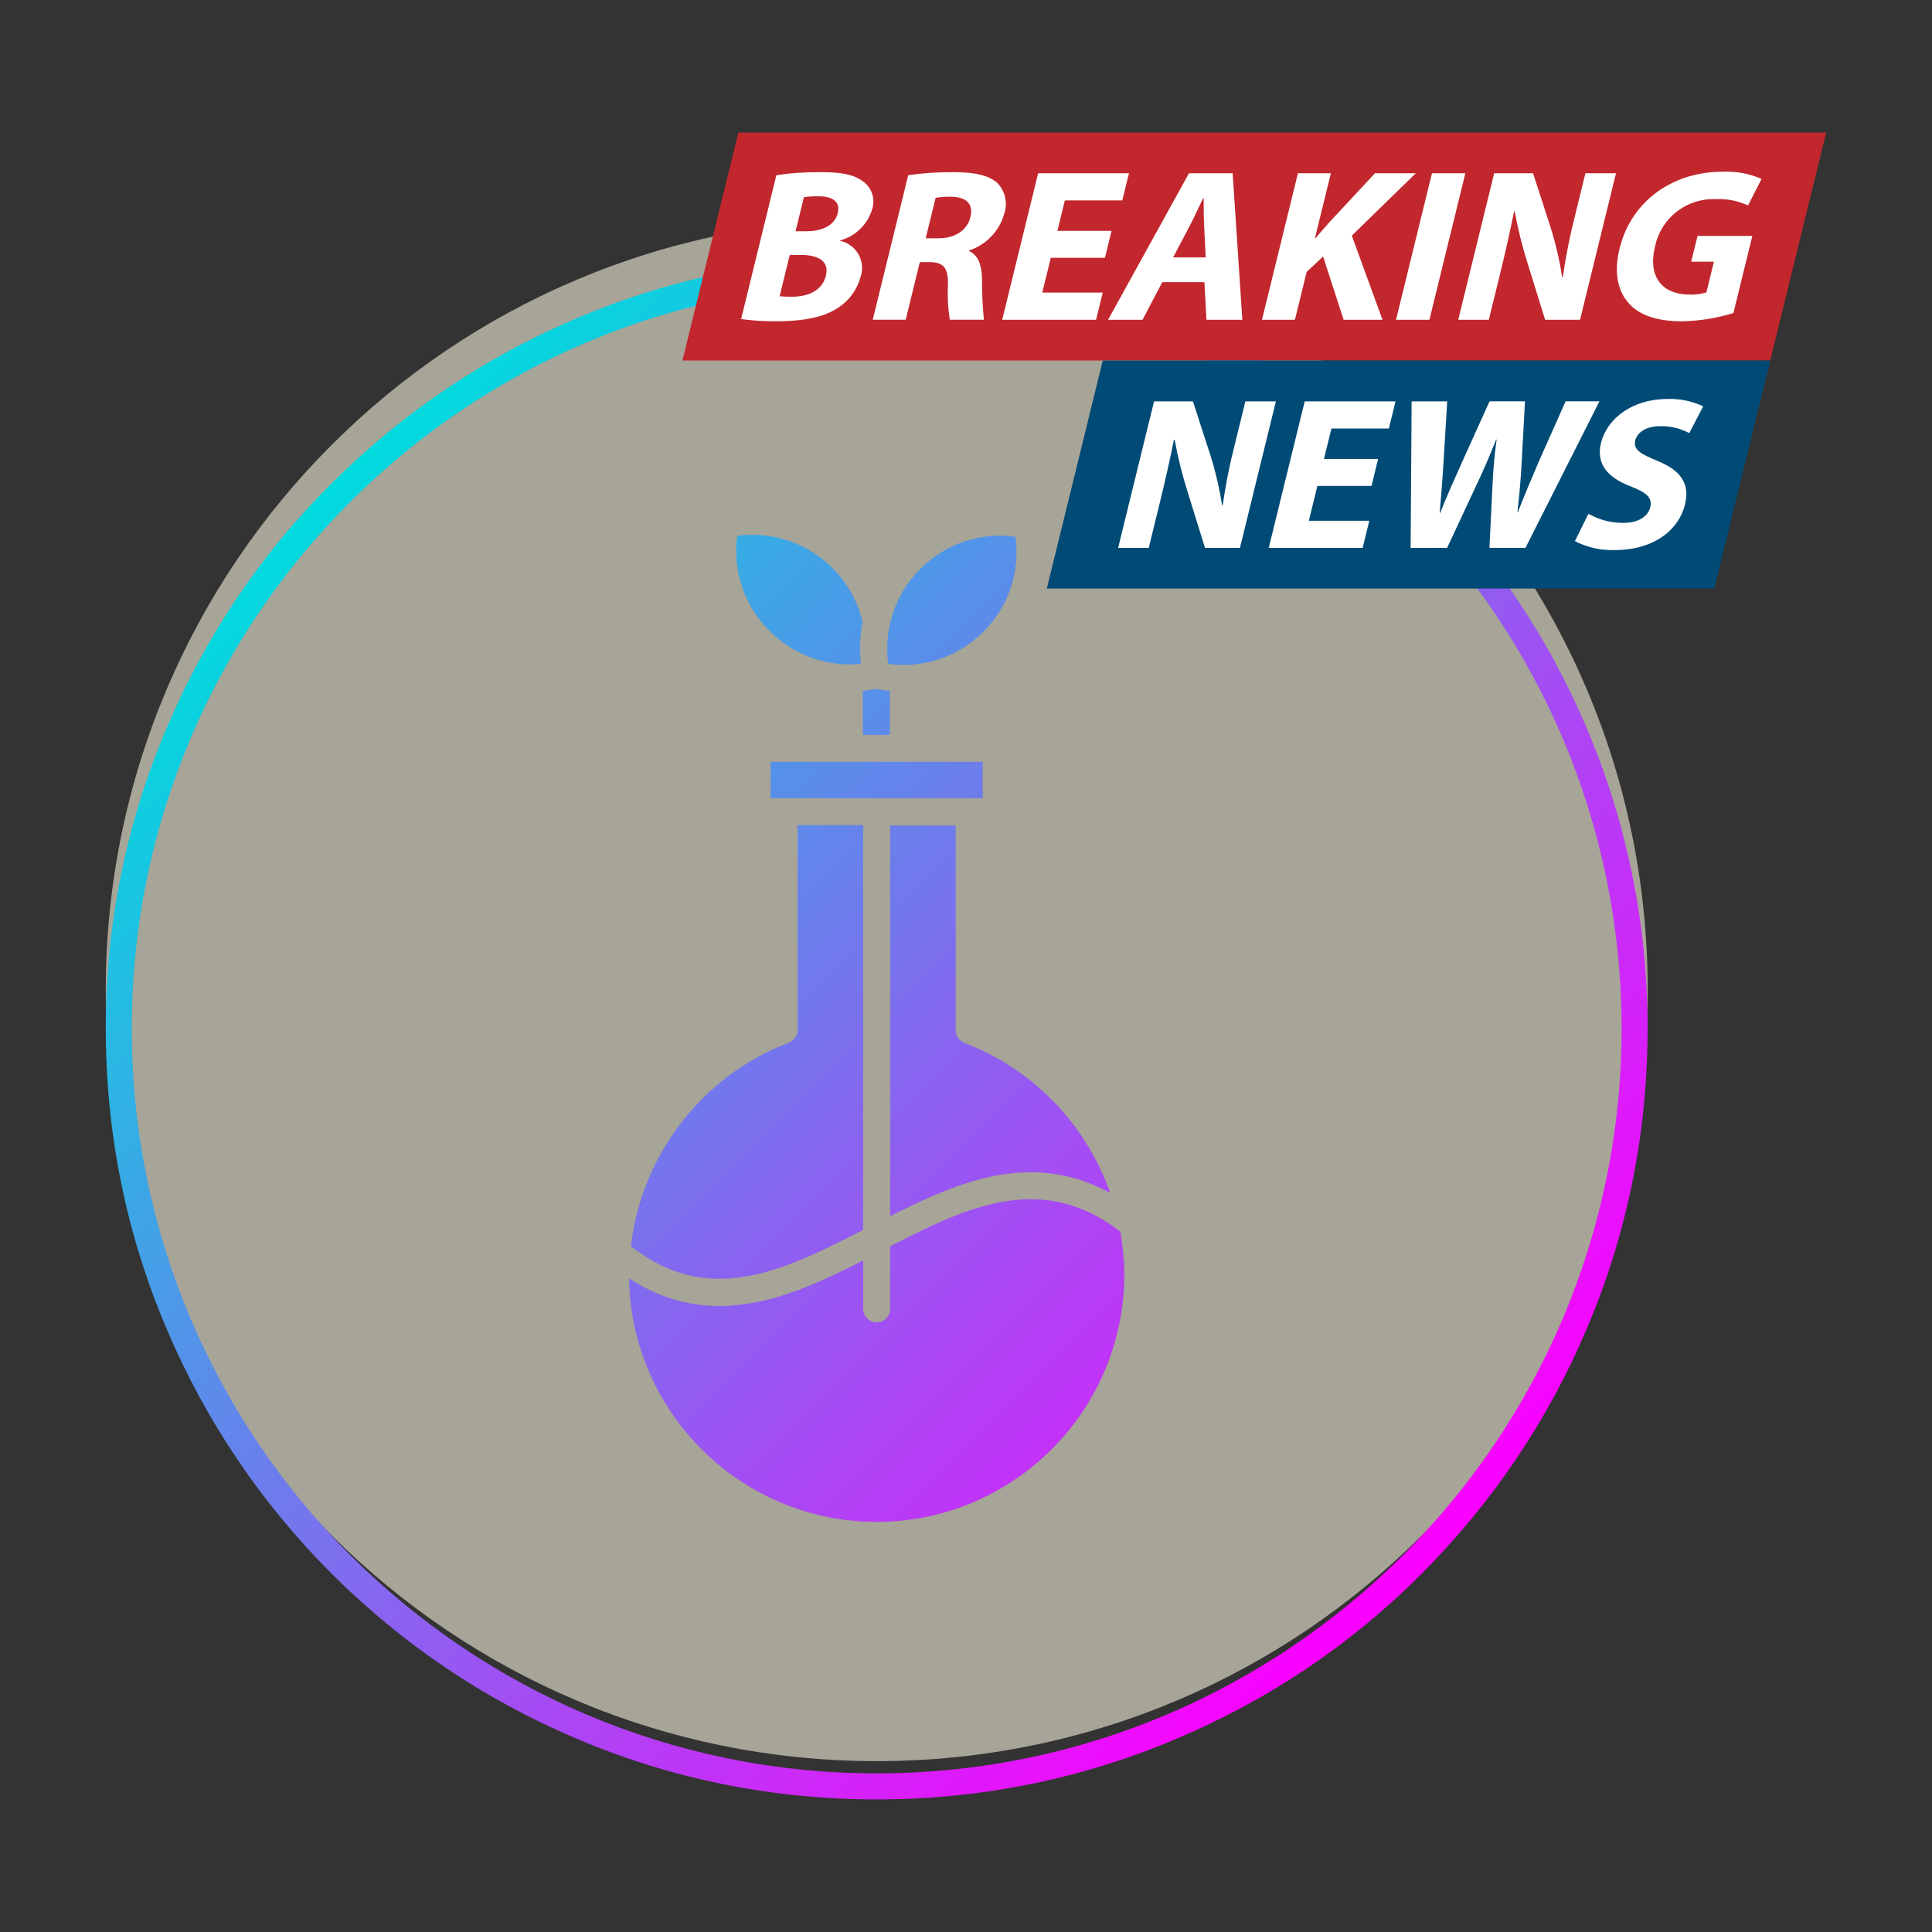 <svg xmlns="http://www.w3.org/2000/svg" xmlns:xlink="http://www.w3.org/1999/xlink" width="500" zoomAndPan="magnify" viewBox="0 0 375 375" height="500" preserveAspectRatio="xMidYMid meet" version="1.0"><rect x="0" y="0" width="375" height="375" fill="#333333" stroke="none"/><defs><filter x="0%" y="0%" width="100%" height="100%" id="45bc5d6c1a"><feColorMatrix values="0 0 0 0 1 0 0 0 0 1 0 0 0 0 1 0 0 0 1 0" color-interpolation-filters="sRGB"/></filter><clipPath id="c4527fb59f"><path d="M 0.398 0.48 L 300 0.48 L 300 300 L 0.398 300 Z M 0.398 0.48 " clip-rule="nonzero"/></clipPath><mask id="0603ae491e"><g filter="url(#45bc5d6c1a)"><rect x="-102.5" width="540" fill="#000000" y="-124.5" height="540" fill-opacity="0.57"/></g></mask><clipPath id="565bd2084e"><path d="M 0.527 0.543 L 299.82 0.543 L 299.82 299.836 L 0.527 299.836 Z M 0.527 0.543 " clip-rule="nonzero"/></clipPath><clipPath id="985f607987"><path d="M 150.176 0.543 C 67.527 0.543 0.527 67.539 0.527 150.188 C 0.527 232.836 67.527 299.836 150.176 299.836 C 232.82 299.836 299.82 232.836 299.82 150.188 C 299.82 67.539 232.82 0.543 150.176 0.543 Z M 150.176 0.543 " clip-rule="nonzero"/></clipPath><clipPath id="cef693726f"><path d="M 0.527 0.543 L 299.82 0.543 L 299.82 299.836 L 0.527 299.836 Z M 0.527 0.543 " clip-rule="nonzero"/></clipPath><clipPath id="f95ed7b9a2"><path d="M 150.176 0.543 C 67.527 0.543 0.527 67.539 0.527 150.188 C 0.527 232.836 67.527 299.836 150.176 299.836 C 232.82 299.836 299.82 232.836 299.82 150.188 C 299.82 67.539 232.82 0.543 150.176 0.543 Z M 150.176 0.543 " clip-rule="nonzero"/></clipPath><clipPath id="f87a739423"><rect x="0" width="300" y="0" height="300"/></clipPath><clipPath id="f3ed0966af"><rect x="0" width="300" y="0" height="300"/></clipPath><clipPath id="72ba1ea37a"><path d="M 0.527 7.992 L 299.797 7.992 L 299.797 307.262 L 0.527 307.262 Z M 0.527 7.992 " clip-rule="nonzero"/></clipPath><clipPath id="c87445bfe9"><path d="M 129.34 80.441 C 124.477 75.578 122.168 68.781 123.102 61.988 C 129.898 61.113 136.695 63.359 141.621 68.285 C 144.488 71.152 146.484 74.77 147.418 78.695 C 146.922 81.379 146.797 84.121 147.105 86.863 C 140.562 87.488 134.141 85.242 129.34 80.441 Z M 152.281 85.805 C 152.281 85.992 152.344 86.055 152.344 86.242 C 152.344 86.426 152.406 86.613 152.406 86.863 C 159.203 87.801 166 85.492 170.863 80.629 C 175.789 75.766 178.031 68.906 177.098 62.176 C 170.301 61.238 163.504 63.547 158.641 68.41 C 155.586 71.465 153.59 75.203 152.719 79.32 C 152.719 79.383 152.719 79.383 152.656 79.445 C 152.656 79.508 152.656 79.508 152.656 79.57 C 152.406 80.691 152.281 81.812 152.219 82.938 C 152.219 83.121 152.219 83.309 152.219 83.496 C 152.219 83.871 152.219 84.246 152.219 84.684 C 152.219 84.742 152.219 84.867 152.219 85.055 C 152.219 85.242 152.219 85.367 152.281 85.555 C 152.281 85.617 152.281 85.742 152.281 85.805 Z M 152.719 92.102 C 151.844 92.039 150.973 91.914 150.102 91.727 C 149.227 91.914 148.355 91.977 147.48 92.102 L 147.48 100.645 L 152.719 100.645 Z M 152.781 199.898 L 152.781 212.059 C 152.781 213.492 151.598 214.676 150.164 214.676 C 148.727 214.676 147.543 213.492 147.543 212.059 L 147.543 202.645 C 140.375 206.32 132.953 209.812 125.41 210.996 C 123.477 211.309 121.543 211.496 119.613 211.496 C 113.379 211.496 107.578 209.688 102.094 206.137 C 102.527 232.258 123.914 253.395 150.164 253.395 C 176.66 253.395 198.23 231.82 198.23 205.324 C 198.172 202.52 197.922 199.777 197.484 197.094 C 182.332 185.375 167.93 192.105 152.781 199.898 Z M 147.543 196.719 L 147.543 118.164 L 134.824 118.164 L 134.824 157.879 C 134.824 158.938 134.141 159.934 133.141 160.371 C 116.309 166.73 104.461 182.254 102.465 199.898 C 117.555 211.809 132.145 204.637 147.543 196.719 Z M 165.5 157.941 L 165.5 118.227 L 152.781 118.227 L 152.781 194.039 C 159.703 190.547 166.809 187.305 173.98 186.059 C 181.711 184.75 188.816 185.871 195.488 189.551 C 190.875 176.395 180.648 165.547 167.184 160.434 C 166.125 159.996 165.5 159 165.5 157.941 Z M 170.738 105.879 L 129.586 105.879 L 129.586 112.926 L 170.738 112.926 Z M 299.797 157.629 C 299.797 177.828 295.867 197.406 288.012 215.859 C 280.469 233.691 269.684 249.652 255.965 263.434 C 242.25 277.211 226.227 287.934 208.395 295.48 C 189.879 303.336 170.301 307.262 150.164 307.262 C 129.961 307.262 110.383 303.336 91.93 295.48 C 74.098 287.934 58.074 277.148 44.359 263.434 C 30.641 249.715 19.855 233.691 12.312 215.859 C 4.457 197.406 0.527 177.828 0.527 157.629 C 0.527 137.43 4.457 117.852 12.312 99.395 C 19.855 81.562 30.578 65.539 44.359 51.824 C 58.137 38.109 74.098 27.32 91.93 19.777 C 110.383 11.922 129.961 7.992 150.164 7.992 C 170.363 7.992 189.941 11.922 208.395 19.777 C 226.227 27.32 242.25 38.109 255.965 51.824 C 269.684 65.539 280.469 81.562 288.012 99.395 C 295.805 117.852 299.797 137.43 299.797 157.629 Z M 294.746 157.629 C 294.746 77.887 229.844 13.043 150.164 13.043 C 70.418 13.043 5.578 77.887 5.578 157.629 C 5.578 237.371 70.418 302.211 150.164 302.211 C 229.906 302.211 294.746 237.371 294.746 157.629 Z M 294.746 157.629 " clip-rule="nonzero"/></clipPath><linearGradient x1="5.8" gradientTransform="matrix(0.623, 0, 0, 0.623, -3.088, 4.378)" y1="5.8" x2="485.8" gradientUnits="userSpaceOnUse" y2="485.8" id="2796b8ddcd"><stop stop-opacity="1" stop-color="rgb(0%, 85.88%, 87.059%)" offset="0"/><stop stop-opacity="1" stop-color="rgb(0%, 85.88%, 87.059%)" offset="0.125"/><stop stop-opacity="1" stop-color="rgb(0%, 85.88%, 87.059%)" offset="0.141"/><stop stop-opacity="1" stop-color="rgb(0.137%, 85.759%, 87.077%)" offset="0.148"/><stop stop-opacity="1" stop-color="rgb(0.821%, 85.164%, 87.167%)" offset="0.152"/><stop stop-opacity="1" stop-color="rgb(1.367%, 84.689%, 87.239%)" offset="0.156"/><stop stop-opacity="1" stop-color="rgb(1.913%, 84.215%, 87.309%)" offset="0.16"/><stop stop-opacity="1" stop-color="rgb(2.46%, 83.742%, 87.381%)" offset="0.164"/><stop stop-opacity="1" stop-color="rgb(3.004%, 83.267%, 87.453%)" offset="0.168"/><stop stop-opacity="1" stop-color="rgb(3.551%, 82.793%, 87.524%)" offset="0.172"/><stop stop-opacity="1" stop-color="rgb(4.097%, 82.318%, 87.596%)" offset="0.176"/><stop stop-opacity="1" stop-color="rgb(4.643%, 81.844%, 87.668%)" offset="0.18"/><stop stop-opacity="1" stop-color="rgb(5.19%, 81.369%, 87.738%)" offset="0.184"/><stop stop-opacity="1" stop-color="rgb(5.736%, 80.894%, 87.81%)" offset="0.188"/><stop stop-opacity="1" stop-color="rgb(6.281%, 80.42%, 87.881%)" offset="0.191"/><stop stop-opacity="1" stop-color="rgb(6.827%, 79.945%, 87.953%)" offset="0.195"/><stop stop-opacity="1" stop-color="rgb(7.373%, 79.471%, 88.025%)" offset="0.199"/><stop stop-opacity="1" stop-color="rgb(7.919%, 78.996%, 88.097%)" offset="0.203"/><stop stop-opacity="1" stop-color="rgb(8.464%, 78.522%, 88.167%)" offset="0.207"/><stop stop-opacity="1" stop-color="rgb(9.01%, 78.047%, 88.239%)" offset="0.211"/><stop stop-opacity="1" stop-color="rgb(9.557%, 77.573%, 88.31%)" offset="0.215"/><stop stop-opacity="1" stop-color="rgb(10.103%, 77.1%, 88.382%)" offset="0.219"/><stop stop-opacity="1" stop-color="rgb(10.648%, 76.625%, 88.454%)" offset="0.223"/><stop stop-opacity="1" stop-color="rgb(11.194%, 76.151%, 88.525%)" offset="0.227"/><stop stop-opacity="1" stop-color="rgb(11.74%, 75.676%, 88.597%)" offset="0.23"/><stop stop-opacity="1" stop-color="rgb(12.286%, 75.201%, 88.669%)" offset="0.234"/><stop stop-opacity="1" stop-color="rgb(12.831%, 74.727%, 88.739%)" offset="0.238"/><stop stop-opacity="1" stop-color="rgb(13.377%, 74.252%, 88.811%)" offset="0.242"/><stop stop-opacity="1" stop-color="rgb(13.924%, 73.778%, 88.882%)" offset="0.246"/><stop stop-opacity="1" stop-color="rgb(14.47%, 73.303%, 88.954%)" offset="0.25"/><stop stop-opacity="1" stop-color="rgb(15.016%, 72.829%, 89.026%)" offset="0.254"/><stop stop-opacity="1" stop-color="rgb(15.562%, 72.354%, 89.098%)" offset="0.258"/><stop stop-opacity="1" stop-color="rgb(16.107%, 71.88%, 89.168%)" offset="0.262"/><stop stop-opacity="1" stop-color="rgb(16.653%, 71.405%, 89.24%)" offset="0.266"/><stop stop-opacity="1" stop-color="rgb(17.2%, 70.93%, 89.311%)" offset="0.27"/><stop stop-opacity="1" stop-color="rgb(17.746%, 70.457%, 89.383%)" offset="0.273"/><stop stop-opacity="1" stop-color="rgb(18.291%, 69.983%, 89.455%)" offset="0.277"/><stop stop-opacity="1" stop-color="rgb(18.837%, 69.508%, 89.526%)" offset="0.281"/><stop stop-opacity="1" stop-color="rgb(19.383%, 69.034%, 89.597%)" offset="0.285"/><stop stop-opacity="1" stop-color="rgb(19.93%, 68.559%, 89.668%)" offset="0.289"/><stop stop-opacity="1" stop-color="rgb(20.474%, 68.085%, 89.74%)" offset="0.293"/><stop stop-opacity="1" stop-color="rgb(21.021%, 67.61%, 89.812%)" offset="0.297"/><stop stop-opacity="1" stop-color="rgb(21.567%, 67.136%, 89.883%)" offset="0.301"/><stop stop-opacity="1" stop-color="rgb(22.113%, 66.661%, 89.955%)" offset="0.305"/><stop stop-opacity="1" stop-color="rgb(22.658%, 66.187%, 90.027%)" offset="0.309"/><stop stop-opacity="1" stop-color="rgb(23.204%, 65.712%, 90.099%)" offset="0.312"/><stop stop-opacity="1" stop-color="rgb(23.75%, 65.237%, 90.169%)" offset="0.316"/><stop stop-opacity="1" stop-color="rgb(24.297%, 64.763%, 90.24%)" offset="0.32"/><stop stop-opacity="1" stop-color="rgb(24.843%, 64.288%, 90.312%)" offset="0.324"/><stop stop-opacity="1" stop-color="rgb(25.389%, 63.815%, 90.384%)" offset="0.328"/><stop stop-opacity="1" stop-color="rgb(25.934%, 63.341%, 90.456%)" offset="0.332"/><stop stop-opacity="1" stop-color="rgb(26.48%, 62.866%, 90.527%)" offset="0.336"/><stop stop-opacity="1" stop-color="rgb(27.026%, 62.392%, 90.598%)" offset="0.34"/><stop stop-opacity="1" stop-color="rgb(27.573%, 61.917%, 90.669%)" offset="0.344"/><stop stop-opacity="1" stop-color="rgb(28.117%, 61.443%, 90.741%)" offset="0.348"/><stop stop-opacity="1" stop-color="rgb(28.664%, 60.968%, 90.813%)" offset="0.352"/><stop stop-opacity="1" stop-color="rgb(29.21%, 60.493%, 90.884%)" offset="0.355"/><stop stop-opacity="1" stop-color="rgb(29.756%, 60.019%, 90.956%)" offset="0.359"/><stop stop-opacity="1" stop-color="rgb(30.301%, 59.544%, 91.026%)" offset="0.363"/><stop stop-opacity="1" stop-color="rgb(30.847%, 59.07%, 91.098%)" offset="0.367"/><stop stop-opacity="1" stop-color="rgb(31.393%, 58.595%, 91.17%)" offset="0.371"/><stop stop-opacity="1" stop-color="rgb(31.94%, 58.121%, 91.241%)" offset="0.375"/><stop stop-opacity="1" stop-color="rgb(32.484%, 57.646%, 91.313%)" offset="0.379"/><stop stop-opacity="1" stop-color="rgb(33.031%, 57.173%, 91.385%)" offset="0.383"/><stop stop-opacity="1" stop-color="rgb(33.577%, 56.699%, 91.457%)" offset="0.387"/><stop stop-opacity="1" stop-color="rgb(34.123%, 56.224%, 91.528%)" offset="0.391"/><stop stop-opacity="1" stop-color="rgb(34.669%, 55.75%, 91.599%)" offset="0.395"/><stop stop-opacity="1" stop-color="rgb(35.216%, 55.275%, 91.67%)" offset="0.398"/><stop stop-opacity="1" stop-color="rgb(35.76%, 54.8%, 91.742%)" offset="0.402"/><stop stop-opacity="1" stop-color="rgb(36.307%, 54.326%, 91.814%)" offset="0.406"/><stop stop-opacity="1" stop-color="rgb(36.853%, 53.851%, 91.885%)" offset="0.41"/><stop stop-opacity="1" stop-color="rgb(37.399%, 53.377%, 91.957%)" offset="0.414"/><stop stop-opacity="1" stop-color="rgb(37.944%, 52.902%, 92.027%)" offset="0.418"/><stop stop-opacity="1" stop-color="rgb(38.49%, 52.428%, 92.099%)" offset="0.422"/><stop stop-opacity="1" stop-color="rgb(39.037%, 51.953%, 92.171%)" offset="0.426"/><stop stop-opacity="1" stop-color="rgb(39.583%, 51.479%, 92.242%)" offset="0.43"/><stop stop-opacity="1" stop-color="rgb(40.128%, 51.004%, 92.314%)" offset="0.434"/><stop stop-opacity="1" stop-color="rgb(40.674%, 50.531%, 92.386%)" offset="0.438"/><stop stop-opacity="1" stop-color="rgb(41.22%, 50.056%, 92.456%)" offset="0.441"/><stop stop-opacity="1" stop-color="rgb(41.766%, 49.582%, 92.528%)" offset="0.445"/><stop stop-opacity="1" stop-color="rgb(42.311%, 49.107%, 92.599%)" offset="0.449"/><stop stop-opacity="1" stop-color="rgb(42.857%, 48.633%, 92.671%)" offset="0.453"/><stop stop-opacity="1" stop-color="rgb(43.404%, 48.158%, 92.743%)" offset="0.457"/><stop stop-opacity="1" stop-color="rgb(43.95%, 47.684%, 92.815%)" offset="0.461"/><stop stop-opacity="1" stop-color="rgb(44.496%, 47.209%, 92.886%)" offset="0.465"/><stop stop-opacity="1" stop-color="rgb(45.042%, 46.735%, 92.958%)" offset="0.469"/><stop stop-opacity="1" stop-color="rgb(45.587%, 46.26%, 93.028%)" offset="0.473"/><stop stop-opacity="1" stop-color="rgb(46.133%, 45.786%, 93.1%)" offset="0.477"/><stop stop-opacity="1" stop-color="rgb(46.68%, 45.311%, 93.172%)" offset="0.48"/><stop stop-opacity="1" stop-color="rgb(47.226%, 44.836%, 93.243%)" offset="0.484"/><stop stop-opacity="1" stop-color="rgb(47.771%, 44.362%, 93.315%)" offset="0.488"/><stop stop-opacity="1" stop-color="rgb(48.317%, 43.889%, 93.387%)" offset="0.492"/><stop stop-opacity="1" stop-color="rgb(48.863%, 43.414%, 93.457%)" offset="0.496"/><stop stop-opacity="1" stop-color="rgb(49.409%, 42.94%, 93.529%)" offset="0.5"/><stop stop-opacity="1" stop-color="rgb(49.954%, 42.465%, 93.6%)" offset="0.504"/><stop stop-opacity="1" stop-color="rgb(50.5%, 41.991%, 93.672%)" offset="0.508"/><stop stop-opacity="1" stop-color="rgb(51.047%, 41.516%, 93.744%)" offset="0.512"/><stop stop-opacity="1" stop-color="rgb(51.593%, 41.042%, 93.816%)" offset="0.516"/><stop stop-opacity="1" stop-color="rgb(52.139%, 40.567%, 93.886%)" offset="0.52"/><stop stop-opacity="1" stop-color="rgb(52.686%, 40.092%, 93.958%)" offset="0.523"/><stop stop-opacity="1" stop-color="rgb(53.23%, 39.618%, 94.029%)" offset="0.527"/><stop stop-opacity="1" stop-color="rgb(53.777%, 39.143%, 94.101%)" offset="0.531"/><stop stop-opacity="1" stop-color="rgb(54.323%, 38.669%, 94.173%)" offset="0.535"/><stop stop-opacity="1" stop-color="rgb(54.869%, 38.194%, 94.244%)" offset="0.539"/><stop stop-opacity="1" stop-color="rgb(55.414%, 37.72%, 94.316%)" offset="0.543"/><stop stop-opacity="1" stop-color="rgb(55.96%, 37.247%, 94.388%)" offset="0.547"/><stop stop-opacity="1" stop-color="rgb(56.506%, 36.772%, 94.458%)" offset="0.551"/><stop stop-opacity="1" stop-color="rgb(57.053%, 36.298%, 94.53%)" offset="0.555"/><stop stop-opacity="1" stop-color="rgb(57.597%, 35.823%, 94.601%)" offset="0.559"/><stop stop-opacity="1" stop-color="rgb(58.144%, 35.349%, 94.673%)" offset="0.562"/><stop stop-opacity="1" stop-color="rgb(58.69%, 34.874%, 94.745%)" offset="0.566"/><stop stop-opacity="1" stop-color="rgb(59.236%, 34.399%, 94.817%)" offset="0.57"/><stop stop-opacity="1" stop-color="rgb(59.781%, 33.925%, 94.887%)" offset="0.574"/><stop stop-opacity="1" stop-color="rgb(60.327%, 33.45%, 94.958%)" offset="0.578"/><stop stop-opacity="1" stop-color="rgb(60.873%, 32.976%, 95.03%)" offset="0.582"/><stop stop-opacity="1" stop-color="rgb(61.42%, 32.501%, 95.102%)" offset="0.586"/><stop stop-opacity="1" stop-color="rgb(61.966%, 32.027%, 95.174%)" offset="0.59"/><stop stop-opacity="1" stop-color="rgb(62.512%, 31.552%, 95.245%)" offset="0.594"/><stop stop-opacity="1" stop-color="rgb(63.057%, 31.078%, 95.316%)" offset="0.598"/><stop stop-opacity="1" stop-color="rgb(63.603%, 30.605%, 95.387%)" offset="0.602"/><stop stop-opacity="1" stop-color="rgb(64.149%, 30.13%, 95.459%)" offset="0.605"/><stop stop-opacity="1" stop-color="rgb(64.696%, 29.655%, 95.531%)" offset="0.609"/><stop stop-opacity="1" stop-color="rgb(65.24%, 29.181%, 95.602%)" offset="0.613"/><stop stop-opacity="1" stop-color="rgb(65.787%, 28.706%, 95.674%)" offset="0.617"/><stop stop-opacity="1" stop-color="rgb(66.333%, 28.232%, 95.746%)" offset="0.621"/><stop stop-opacity="1" stop-color="rgb(66.879%, 27.757%, 95.818%)" offset="0.625"/><stop stop-opacity="1" stop-color="rgb(67.424%, 27.283%, 95.888%)" offset="0.629"/><stop stop-opacity="1" stop-color="rgb(67.97%, 26.808%, 95.959%)" offset="0.633"/><stop stop-opacity="1" stop-color="rgb(68.517%, 26.334%, 96.031%)" offset="0.637"/><stop stop-opacity="1" stop-color="rgb(69.063%, 25.859%, 96.103%)" offset="0.641"/><stop stop-opacity="1" stop-color="rgb(69.608%, 25.385%, 96.175%)" offset="0.645"/><stop stop-opacity="1" stop-color="rgb(70.154%, 24.91%, 96.246%)" offset="0.648"/><stop stop-opacity="1" stop-color="rgb(70.7%, 24.435%, 96.317%)" offset="0.652"/><stop stop-opacity="1" stop-color="rgb(71.246%, 23.961%, 96.388%)" offset="0.656"/><stop stop-opacity="1" stop-color="rgb(71.793%, 23.486%, 96.46%)" offset="0.66"/><stop stop-opacity="1" stop-color="rgb(72.339%, 23.013%, 96.532%)" offset="0.664"/><stop stop-opacity="1" stop-color="rgb(72.884%, 22.539%, 96.603%)" offset="0.668"/><stop stop-opacity="1" stop-color="rgb(73.43%, 22.064%, 96.675%)" offset="0.672"/><stop stop-opacity="1" stop-color="rgb(73.976%, 21.59%, 96.745%)" offset="0.676"/><stop stop-opacity="1" stop-color="rgb(74.522%, 21.115%, 96.817%)" offset="0.68"/><stop stop-opacity="1" stop-color="rgb(75.067%, 20.641%, 96.889%)" offset="0.684"/><stop stop-opacity="1" stop-color="rgb(75.613%, 20.166%, 96.96%)" offset="0.688"/><stop stop-opacity="1" stop-color="rgb(76.16%, 19.691%, 97.032%)" offset="0.691"/><stop stop-opacity="1" stop-color="rgb(76.706%, 19.217%, 97.104%)" offset="0.695"/><stop stop-opacity="1" stop-color="rgb(77.251%, 18.742%, 97.174%)" offset="0.699"/><stop stop-opacity="1" stop-color="rgb(77.797%, 18.268%, 97.246%)" offset="0.703"/><stop stop-opacity="1" stop-color="rgb(78.343%, 17.793%, 97.318%)" offset="0.707"/><stop stop-opacity="1" stop-color="rgb(78.889%, 17.319%, 97.389%)" offset="0.711"/><stop stop-opacity="1" stop-color="rgb(79.434%, 16.844%, 97.461%)" offset="0.715"/><stop stop-opacity="1" stop-color="rgb(79.98%, 16.371%, 97.533%)" offset="0.719"/><stop stop-opacity="1" stop-color="rgb(80.527%, 15.897%, 97.604%)" offset="0.723"/><stop stop-opacity="1" stop-color="rgb(81.073%, 15.422%, 97.676%)" offset="0.727"/><stop stop-opacity="1" stop-color="rgb(81.619%, 14.948%, 97.746%)" offset="0.73"/><stop stop-opacity="1" stop-color="rgb(82.166%, 14.473%, 97.818%)" offset="0.734"/><stop stop-opacity="1" stop-color="rgb(82.71%, 13.998%, 97.89%)" offset="0.738"/><stop stop-opacity="1" stop-color="rgb(83.257%, 13.524%, 97.961%)" offset="0.742"/><stop stop-opacity="1" stop-color="rgb(83.803%, 13.049%, 98.033%)" offset="0.746"/><stop stop-opacity="1" stop-color="rgb(84.349%, 12.575%, 98.105%)" offset="0.75"/><stop stop-opacity="1" stop-color="rgb(84.894%, 12.1%, 98.175%)" offset="0.754"/><stop stop-opacity="1" stop-color="rgb(85.44%, 11.626%, 98.247%)" offset="0.758"/><stop stop-opacity="1" stop-color="rgb(85.986%, 11.151%, 98.318%)" offset="0.762"/><stop stop-opacity="1" stop-color="rgb(86.533%, 10.677%, 98.39%)" offset="0.766"/><stop stop-opacity="1" stop-color="rgb(87.077%, 10.202%, 98.462%)" offset="0.77"/><stop stop-opacity="1" stop-color="rgb(87.624%, 9.729%, 98.534%)" offset="0.773"/><stop stop-opacity="1" stop-color="rgb(88.17%, 9.254%, 98.604%)" offset="0.777"/><stop stop-opacity="1" stop-color="rgb(88.716%, 8.78%, 98.676%)" offset="0.781"/><stop stop-opacity="1" stop-color="rgb(89.261%, 8.305%, 98.747%)" offset="0.785"/><stop stop-opacity="1" stop-color="rgb(89.807%, 7.831%, 98.819%)" offset="0.789"/><stop stop-opacity="1" stop-color="rgb(90.353%, 7.356%, 98.891%)" offset="0.793"/><stop stop-opacity="1" stop-color="rgb(90.9%, 6.882%, 98.962%)" offset="0.797"/><stop stop-opacity="1" stop-color="rgb(91.446%, 6.407%, 99.034%)" offset="0.801"/><stop stop-opacity="1" stop-color="rgb(91.992%, 5.933%, 99.106%)" offset="0.805"/><stop stop-opacity="1" stop-color="rgb(92.537%, 5.458%, 99.176%)" offset="0.809"/><stop stop-opacity="1" stop-color="rgb(93.083%, 4.984%, 99.248%)" offset="0.812"/><stop stop-opacity="1" stop-color="rgb(93.629%, 4.509%, 99.319%)" offset="0.816"/><stop stop-opacity="1" stop-color="rgb(94.176%, 4.034%, 99.391%)" offset="0.82"/><stop stop-opacity="1" stop-color="rgb(94.72%, 3.56%, 99.463%)" offset="0.824"/><stop stop-opacity="1" stop-color="rgb(95.267%, 3.087%, 99.535%)" offset="0.828"/><stop stop-opacity="1" stop-color="rgb(95.813%, 2.612%, 99.605%)" offset="0.832"/><stop stop-opacity="1" stop-color="rgb(96.359%, 2.138%, 99.677%)" offset="0.836"/><stop stop-opacity="1" stop-color="rgb(96.904%, 1.663%, 99.748%)" offset="0.84"/><stop stop-opacity="1" stop-color="rgb(97.45%, 1.189%, 99.82%)" offset="0.844"/><stop stop-opacity="1" stop-color="rgb(97.997%, 0.714%, 99.892%)" offset="0.848"/><stop stop-opacity="1" stop-color="rgb(98.543%, 0.24%, 99.963%)" offset="0.852"/><stop stop-opacity="1" stop-color="rgb(98.68%, 0.119%, 99.982%)" offset="0.859"/><stop stop-opacity="1" stop-color="rgb(98.819%, 0%, 100%)" offset="0.875"/><stop stop-opacity="1" stop-color="rgb(98.819%, 0%, 100%)" offset="1"/></linearGradient><clipPath id="603bacca27"><rect x="0" width="301" y="0" height="309"/></clipPath><clipPath id="d650f0c89e"><path d="M 132.461 25.715 L 354.461 25.715 L 354.461 70 L 132.461 70 Z M 132.461 25.715 " clip-rule="nonzero"/></clipPath><clipPath id="5fcbde3cd3"><path d="M 203 69 L 344 69 L 344 114.215 L 203 114.215 Z M 203 69 " clip-rule="nonzero"/></clipPath></defs><g transform="matrix(1, 0, 0, 1, 20, 42)"><g clip-path="url(#603bacca27)"><g clip-path="url(#c4527fb59f)"><g mask="url(#0603ae491e)"><g><g clip-path="url(#f3ed0966af)"><g clip-path="url(#565bd2084e)"><g clip-path="url(#985f607987)"><g><g clip-path="url(#f87a739423)"><g clip-path="url(#cef693726f)"><g clip-path="url(#f95ed7b9a2)"><path fill="#fff9e4" d="M 0.527 0.543 L 299.82 0.543 L 299.82 299.836 L 0.527 299.836 Z M 0.527 0.543 " fill-opacity="1" fill-rule="nonzero"/></g></g></g></g></g></g></g></g></g></g><g clip-path="url(#72ba1ea37a)"><g clip-path="url(#c87445bfe9)"><path fill="url(#2796b8ddcd)" d="M 0.527 7.992 L 0.527 307.262 L 299.797 307.262 L 299.797 7.992 Z M 0.527 7.992 " fill-rule="nonzero"/></g></g></g></g><g clip-path="url(#d650f0c89e)"><path fill="#c1272d" d="M 343.602 69.977 L 132.461 69.977 L 143.316 25.715 L 354.461 25.715 Z M 343.602 69.977 " fill-opacity="1" fill-rule="nonzero"/></g><path fill="#ffffff" d="M 150.691 34.004 C 153.508 33.586 156.336 33.391 159.184 33.414 C 163.125 33.414 165.445 33.793 167.223 35.016 C 167.684 35.297 168.086 35.648 168.43 36.062 C 168.773 36.48 169.039 36.941 169.227 37.445 C 169.414 37.953 169.512 38.473 169.523 39.012 C 169.535 39.551 169.453 40.078 169.289 40.59 C 169.074 41.316 168.773 42.004 168.383 42.656 C 167.992 43.305 167.527 43.895 166.984 44.426 C 166.441 44.957 165.84 45.414 165.184 45.789 C 164.523 46.168 163.828 46.457 163.094 46.66 L 163.074 46.742 C 163.445 46.824 163.805 46.941 164.152 47.098 C 164.5 47.258 164.828 47.449 165.133 47.672 C 165.438 47.898 165.719 48.152 165.969 48.438 C 166.223 48.723 166.441 49.031 166.629 49.359 C 166.816 49.691 166.965 50.039 167.078 50.398 C 167.191 50.762 167.266 51.133 167.301 51.512 C 167.336 51.887 167.332 52.266 167.289 52.645 C 167.242 53.02 167.156 53.387 167.035 53.746 C 166.699 54.996 166.152 56.141 165.383 57.18 C 164.617 58.223 163.688 59.09 162.594 59.781 C 160.117 61.426 156.414 62.355 150.734 62.355 C 148.43 62.383 146.133 62.242 143.848 61.934 Z M 154.418 44.887 L 156.539 44.887 C 159.926 44.887 162.09 43.496 162.605 41.387 C 163.137 39.234 161.762 38.102 158.84 38.102 C 157.902 38.09 156.973 38.145 156.043 38.27 Z M 151.324 57.504 C 152.148 57.586 152.973 57.613 153.801 57.59 C 156.727 57.59 159.574 56.492 160.312 53.496 C 161.016 50.629 158.715 49.488 155.492 49.488 L 153.289 49.488 Z M 151.324 57.504 " fill-opacity="1" fill-rule="nonzero"/><path fill="#ffffff" d="M 176.285 34.004 C 179.184 33.594 182.102 33.398 185.031 33.414 C 189.27 33.414 192.078 34.047 193.719 35.648 C 194.078 36.047 194.375 36.484 194.613 36.965 C 194.852 37.441 195.023 37.941 195.125 38.465 C 195.227 38.988 195.258 39.516 195.219 40.051 C 195.18 40.582 195.066 41.098 194.887 41.602 C 194.648 42.414 194.32 43.188 193.895 43.918 C 193.469 44.652 192.961 45.324 192.371 45.934 C 191.785 46.543 191.129 47.074 190.414 47.527 C 189.695 47.98 188.934 48.34 188.125 48.605 L 188.094 48.734 C 189.891 49.535 190.527 51.434 190.613 54.043 C 190.59 56.723 190.711 59.395 190.977 62.062 L 184.355 62.062 C 184 59.867 183.875 57.656 183.992 55.438 C 184.098 51.895 183.102 50.922 180.488 50.879 L 178.539 50.879 L 175.797 62.062 L 169.398 62.062 Z M 179.68 46.246 L 182.223 46.246 C 185.445 46.246 187.742 44.641 188.355 42.152 C 188.996 39.535 187.539 38.23 184.582 38.188 C 183.582 38.168 182.59 38.238 181.605 38.398 Z M 179.68 46.246 " fill-opacity="1" fill-rule="nonzero"/><path fill="#ffffff" d="M 214.469 50.039 L 203.961 50.039 L 202.305 56.793 L 214.043 56.793 L 212.746 62.066 L 194.527 62.066 L 201.504 33.625 L 219.133 33.625 L 217.836 38.898 L 206.691 38.898 L 205.242 44.809 L 215.75 44.809 Z M 214.469 50.039 " fill-opacity="1" fill-rule="nonzero"/><path fill="#ffffff" d="M 225.598 54.77 L 221.77 62.07 L 215.074 62.07 L 230.781 33.625 L 239.258 33.625 L 241.137 62.066 L 234.18 62.066 L 233.773 54.77 Z M 234.023 49.961 L 233.727 43.926 C 233.633 42.234 233.641 40.129 233.629 38.441 L 233.543 38.441 C 232.707 40.129 231.754 42.273 230.879 43.926 L 227.703 49.961 Z M 234.023 49.961 " fill-opacity="1" fill-rule="nonzero"/><path fill="#ffffff" d="M 251.926 33.625 L 258.324 33.625 L 255.238 46.199 L 255.367 46.199 C 256.273 45.102 257.199 44.09 258.082 43.078 L 266.887 33.625 L 274.809 33.625 L 262.387 45.734 L 268.34 62.066 L 260.793 62.066 L 256.812 49.785 L 253.621 52.781 L 251.348 62.066 L 244.949 62.066 Z M 251.926 33.625 " fill-opacity="1" fill-rule="nonzero"/><path fill="#ffffff" d="M 284.426 33.625 L 277.449 62.066 L 270.965 62.066 L 277.945 33.625 Z M 284.426 33.625 " fill-opacity="1" fill-rule="nonzero"/><path fill="#ffffff" d="M 283.043 62.066 L 290.02 33.625 L 297.566 33.625 L 300.941 44.047 C 301.949 47.238 302.707 50.488 303.211 53.797 L 303.34 53.797 C 303.91 49.801 304.691 45.848 305.691 41.938 L 307.73 33.625 L 313.664 33.625 L 306.688 62.066 L 299.906 62.066 L 296.504 51.098 C 295.461 47.801 294.629 44.453 294.008 41.051 L 293.871 41.094 C 293.121 44.852 292.219 48.859 291.082 53.5 L 288.98 62.066 Z M 283.043 62.066 " fill-opacity="1" fill-rule="nonzero"/><path fill="#ffffff" d="M 336.457 60.758 C 333.223 61.758 329.914 62.293 326.527 62.363 C 321.316 62.363 317.867 61.055 315.859 58.527 C 313.832 56.082 313.305 52.367 314.371 48.188 C 316.73 38.73 324.965 33.328 334.332 33.328 C 336.965 33.211 339.492 33.676 341.914 34.723 L 339.293 39.875 C 337.273 38.957 335.156 38.547 332.938 38.652 C 332.262 38.629 331.59 38.664 330.918 38.762 C 330.25 38.855 329.594 39.012 328.949 39.219 C 328.309 39.43 327.688 39.695 327.09 40.016 C 326.496 40.332 325.93 40.703 325.398 41.121 C 324.867 41.539 324.379 41.996 323.926 42.5 C 323.477 43.004 323.074 43.543 322.719 44.117 C 322.363 44.691 322.062 45.293 321.812 45.918 C 321.562 46.547 321.371 47.188 321.234 47.852 C 319.793 53.715 322.633 57.176 327.93 57.176 C 329.047 57.227 330.141 57.086 331.211 56.754 L 332.668 50.805 L 328.262 50.805 L 329.496 45.789 L 340.129 45.789 Z M 336.457 60.758 " fill-opacity="1" fill-rule="nonzero"/><g clip-path="url(#5fcbde3cd3)"><path fill="#004b75" d="M 332.742 114.242 L 203.188 114.242 L 214.047 69.977 L 343.602 69.977 Z M 332.742 114.242 " fill-opacity="1" fill-rule="nonzero"/></g><path fill="#ffffff" d="M 217.027 106.352 L 224.004 77.91 L 231.551 77.91 L 234.926 88.332 C 235.934 91.523 236.691 94.773 237.199 98.078 L 237.324 98.078 C 237.895 94.086 238.68 90.133 239.684 86.223 L 241.723 77.91 L 247.648 77.91 L 240.672 106.352 L 233.891 106.352 L 230.488 95.379 C 229.445 92.082 228.617 88.734 227.992 85.336 L 227.855 85.379 C 227.105 89.133 226.203 93.145 225.066 97.785 L 222.965 106.352 Z M 217.027 106.352 " fill-opacity="1" fill-rule="nonzero"/><path fill="#ffffff" d="M 266.207 94.324 L 255.699 94.324 L 254.043 101.078 L 265.777 101.078 L 264.484 106.352 L 246.262 106.352 L 253.242 77.91 L 270.867 77.91 L 269.574 83.184 L 258.43 83.184 L 256.98 89.09 L 267.488 89.09 Z M 266.207 94.324 " fill-opacity="1" fill-rule="nonzero"/><path fill="#ffffff" d="M 273.801 106.352 L 273.996 77.91 L 280.902 77.91 L 280.188 89.641 C 279.992 93.016 279.688 96.688 279.445 99.559 L 279.531 99.559 C 280.754 96.477 282.27 93.059 283.848 89.555 L 289.121 77.902 L 296 77.902 L 295.348 89.887 C 295.168 93.223 294.887 96.258 294.535 99.426 L 294.617 99.426 C 295.82 96.258 297.273 92.926 298.695 89.551 L 303.883 77.898 L 310.449 77.898 L 296.094 106.34 L 289.102 106.34 L 289.695 94.098 C 289.844 91.227 290.035 88.57 290.492 85.32 L 290.406 85.32 C 289.113 88.527 287.98 91.227 286.602 94.098 L 280.887 106.34 Z M 273.801 106.352 " fill-opacity="1" fill-rule="nonzero"/><path fill="#ffffff" d="M 308.309 99.727 C 310.398 100.898 312.641 101.488 315.035 101.496 C 317.996 101.496 319.871 100.273 320.324 98.414 C 320.762 96.645 319.652 95.629 316.52 94.406 C 312.18 92.762 309.727 90.145 310.75 86.008 C 311.934 81.156 316.918 77.441 323.656 77.441 C 326.082 77.363 328.395 77.844 330.59 78.875 L 327.879 84.066 C 326.113 83.125 324.234 82.676 322.234 82.715 C 319.438 82.715 317.773 83.984 317.41 85.461 C 316.965 87.273 318.375 88.078 321.723 89.469 C 326.309 91.324 328.039 93.941 327.051 97.953 C 325.879 102.719 321.199 106.77 313.359 106.77 C 310.656 106.84 308.102 106.266 305.691 105.039 Z M 308.309 99.727 " fill-opacity="1" fill-rule="nonzero"/></svg>